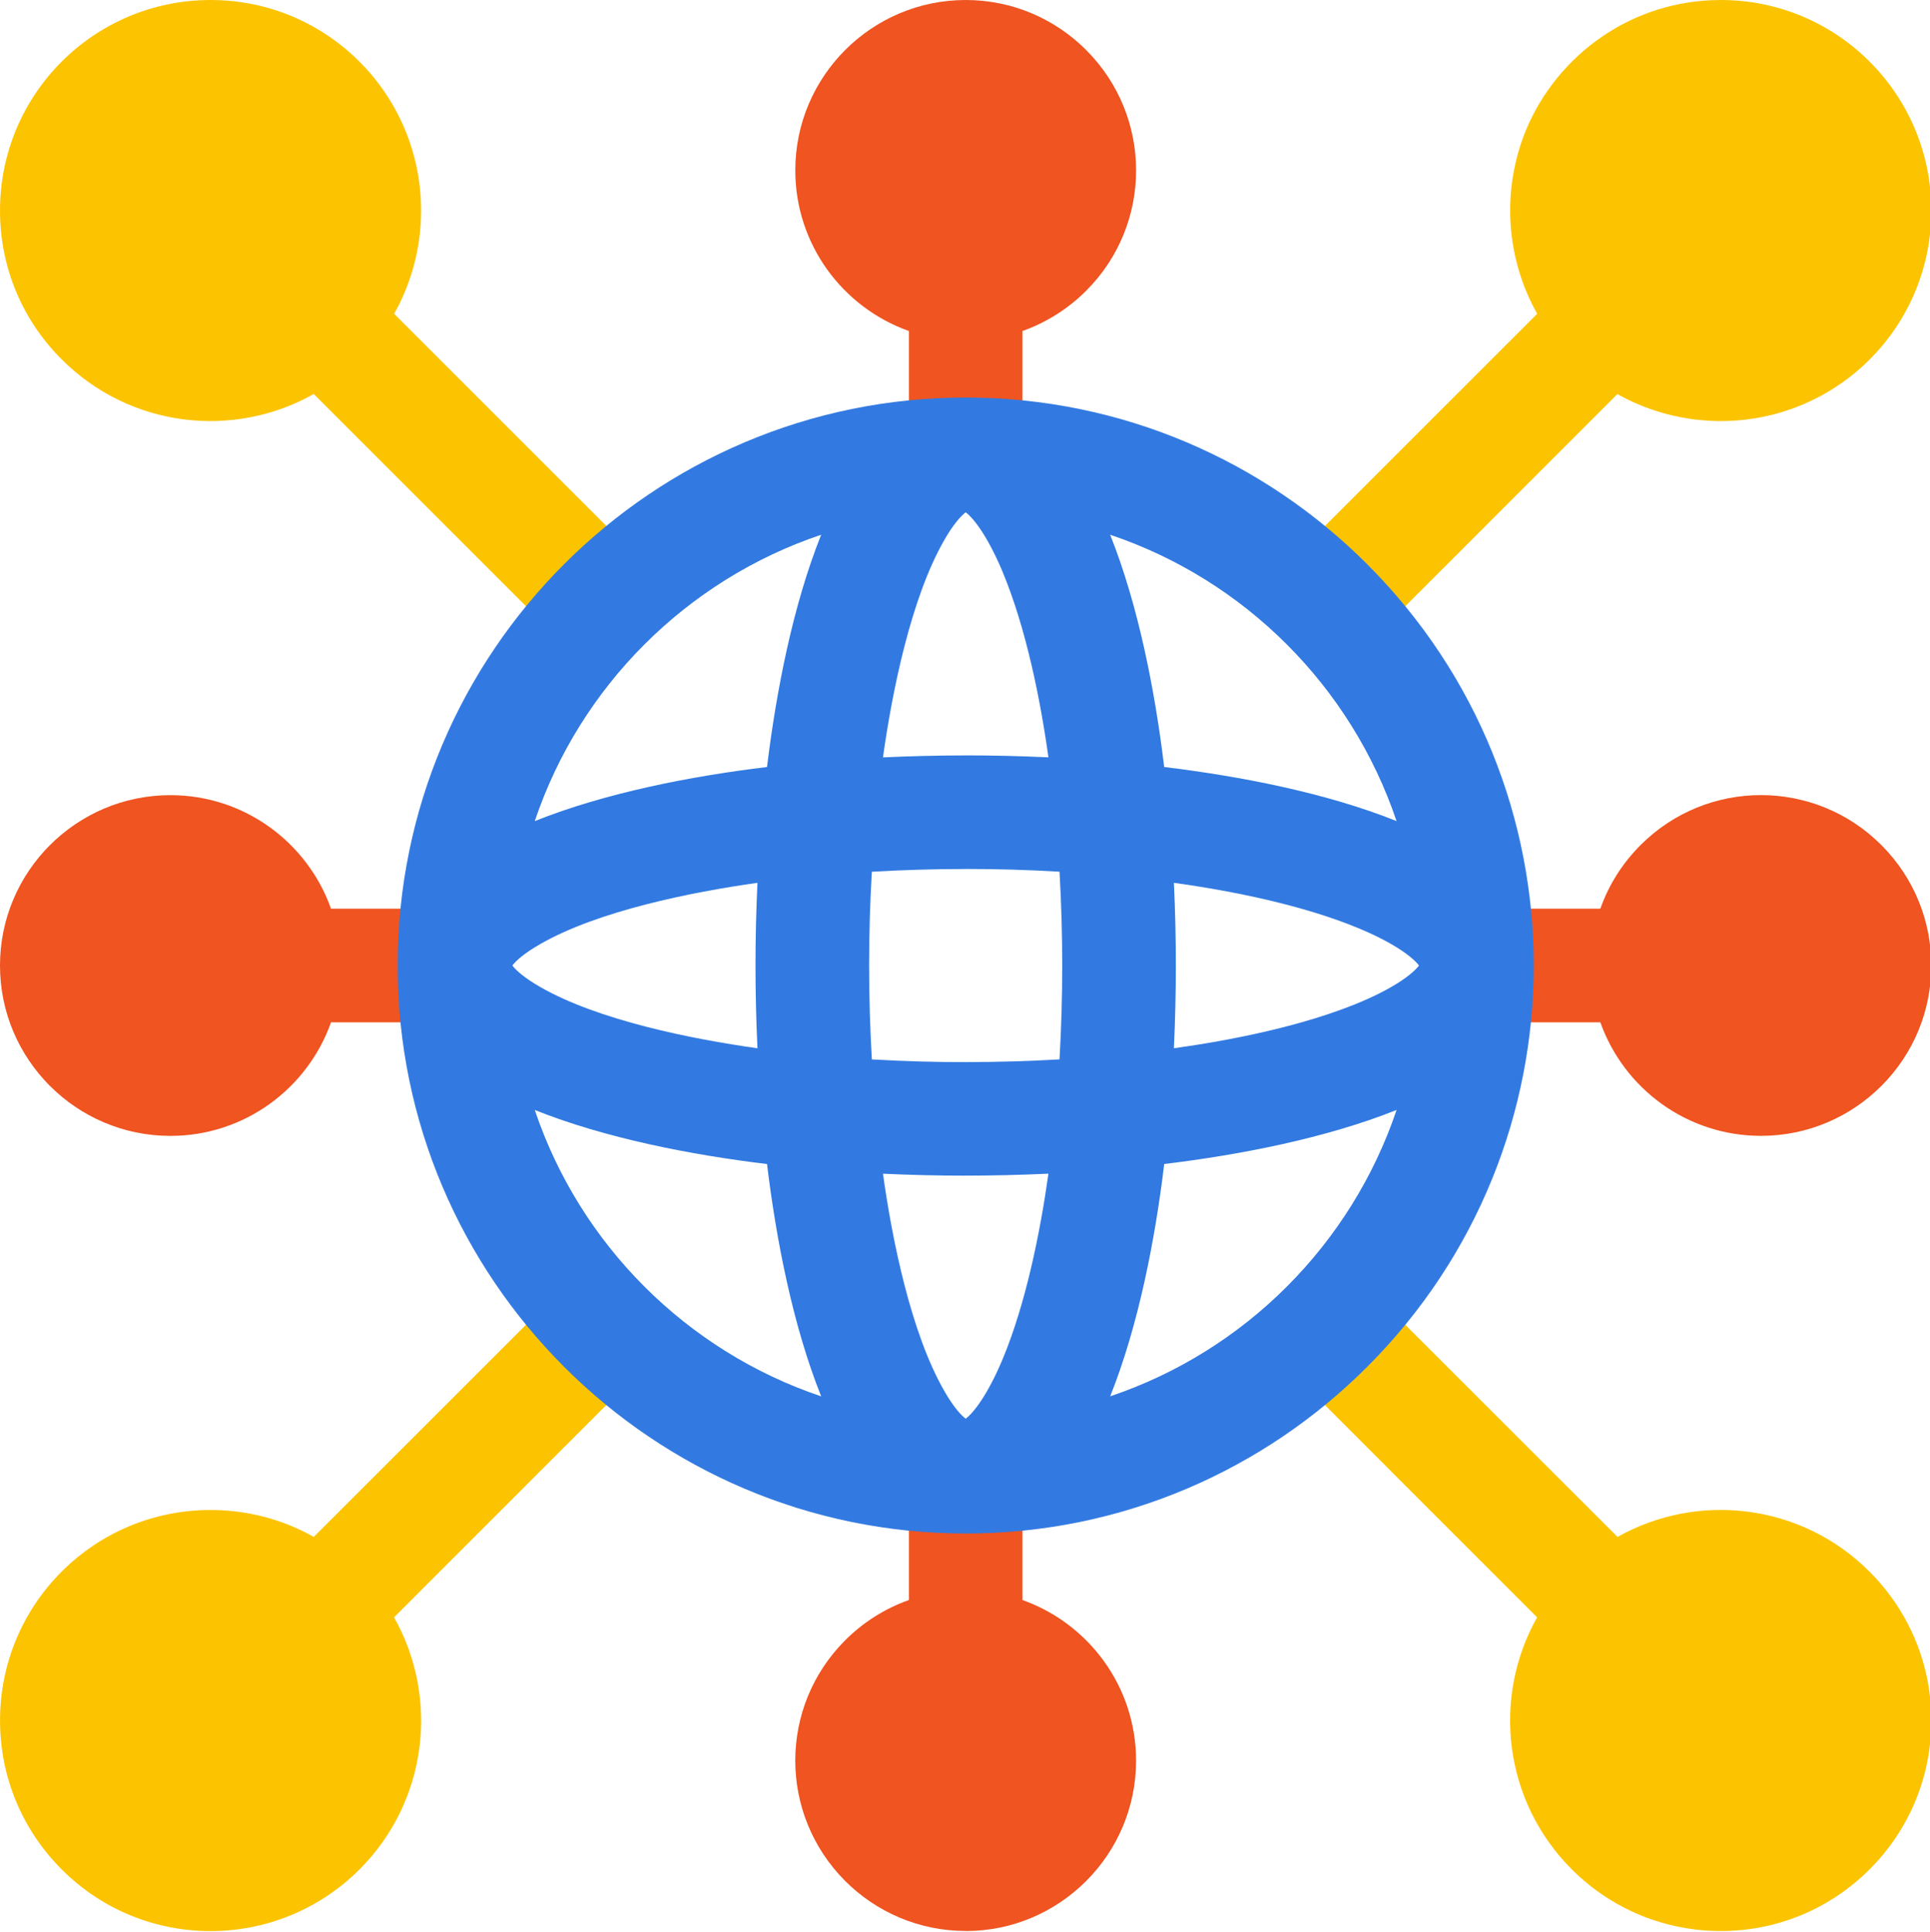 <?xml version="1.0" encoding="utf-8"?>
<!-- Generator: Adobe Illustrator 16.0.0, SVG Export Plug-In . SVG Version: 6.00 Build 0)  -->
<!DOCTYPE svg PUBLIC "-//W3C//DTD SVG 1.1//EN" "http://www.w3.org/Graphics/SVG/1.1/DTD/svg11.dtd">
<svg version="1.1" id="Layer_1" xmlns="http://www.w3.org/2000/svg" xmlns:xlink="http://www.w3.org/1999/xlink" x="0px" y="0px"
	 width="49.283px" height="49.34px" viewBox="0.211 0 49.283 49.34" enable-background="new 0.211 0 49.283 49.34"
	 xml:space="preserve">
<path id="XMLID_2216_" fill="#EF5421" d="M23.42,37.715v3.149c-0.619,0.218-1.171,0.572-1.625,1.026
	c-1.702,1.699-1.702,4.448,0,6.151c0.786,0.786,1.876,1.275,3.076,1.275c0-0.813,1.45-4.352,1.45-4.352s-1.45-6.286-1.45-7.251
	C24.361,37.715,23.927,37.715,23.42,37.715L23.42,37.715z"/>
<path id="XMLID_2155_" fill="#EF5421" d="M11.814,23.208h-3.15c-0.599-1.688-2.21-2.9-4.102-2.9c-2.398,0-4.351,1.95-4.351,4.351
	s1.953,4.351,4.351,4.351c1.892,0,3.503-1.211,4.102-2.9h3.15V23.208z"/>
<circle id="XMLID_2176_" fill="#EF5421" cx="4.562" cy="24.659" r="1.45"/>
<path id="XMLID_2205_" fill="#EF5421" d="M48.253,21.583c-1.699-1.702-4.452-1.702-6.15,0c-0.455,0.455-0.81,1.007-1.027,1.625
	c-1.053,0-2.101,0-3.15,0v2.901h3.15c0.599,1.689,2.21,2.9,4.102,2.9c1.202,0,2.285-0.487,3.076-1.276
	C49.952,26.033,49.952,23.285,48.253,21.583L48.253,21.583z"/>
<path id="XMLID_2212_" fill="#EF5421" d="M44.151,23.634c-0.263,0.262-0.424,0.625-0.424,1.024c0,0.8,0.651,1.451,1.45,1.451
	c0.8,0,1.451-0.65,1.451-1.451c0-0.399-0.162-0.762-0.425-1.024C45.636,23.066,44.719,23.066,44.151,23.634z"/>
<path id="XMLID_2202_" fill="#EF5421" d="M20.519,4.351c0,1.892,1.212,3.504,2.901,4.103v3.149h1.45c0-1.448,1.45-5.802,1.45-5.802
	S24.87,0.819,24.87,0C22.469,0,20.519,1.953,20.519,4.351z"/>
<path id="XMLID_2204_" fill="#EF5421" d="M27.945,1.276C27.156,0.487,26.069,0,24.87,0v11.603h1.45c0-1.048,0-2.099,0-3.149
	c0.616-0.219,1.171-0.573,1.625-1.027C29.647,5.728,29.647,2.978,27.945,1.276z"/>
<path id="XMLID_2207_" fill="#EF5421" d="M23.843,5.378c0.264,0.262,0.627,0.423,1.027,0.423c0-0.506,1.45-1.45,1.45-1.45
	s-1.45-0.943-1.45-1.45c-0.4,0-0.763,0.164-1.024,0.426C23.278,3.893,23.278,4.81,23.843,5.378z"/>
<path id="XMLID_2206_" fill="#EF5421" d="M25.894,3.327c-0.262-0.263-0.625-0.426-1.024-0.426v2.9c0.399,0,0.762-0.161,1.024-0.423
	C26.462,4.81,26.462,3.895,25.894,3.327z"/>
<path id="XMLID_2203_" fill="#EF5421" d="M26.32,40.864c0-1.053,0-2.101,0-3.149c-0.507,0-0.943,0-1.45,0v11.603
	c2.399,0,4.351-1.952,4.351-4.352C29.221,43.075,28.009,41.463,26.32,40.864L26.32,40.864z"/>
<path id="XMLID_2201_" fill="#EF5421" d="M24.87,46.417c0-0.507,1.45-1.451,1.45-1.451s-1.45-0.942-1.45-1.449
	c-0.802,0-1.45,0.65-1.45,1.449C23.42,45.766,24.071,46.417,24.87,46.417z"/>
<path id="XMLID_2200_" fill="#EF5421" d="M25.894,43.939c-0.262-0.262-0.625-0.423-1.024-0.423v2.9c0.399,0,0.762-0.162,1.024-0.424
	C26.462,45.425,26.462,44.508,25.894,43.939z"/>
<path id="XMLID_2208_" fill="#FCC400" d="M44.151,0c-2.275,0-4.177,1.407-4.972,3.318c-0.624,1.514-0.528,3.252,0.284,4.696
	c-1.849,1.848-5.661,5.662-6.387,6.387c0.717,0.719,1.332,1.335,2.049,2.051c0.726-0.723,4.539-4.539,6.387-6.387
	c1.459,0.821,3.207,0.9,4.696,0.282c1.953-0.806,3.32-2.729,3.32-4.969C49.529,2.425,47.139,0,44.151,0z"/>
<path id="XMLID_2197_" fill="#FCC400" d="M44.151,2.901c-1.367,0-2.477,1.107-2.477,2.477c0,1.359,1.101,2.475,2.477,2.475
	c0.664,0,1.284-0.258,1.752-0.725c0.961-0.961,0.975-2.528,0-3.502C45.435,3.159,44.815,2.901,44.151,2.901z"/>
<path id="XMLID_2195_" fill="#FCC400" d="M10.274,41.306l6.389-6.392l-2.051-2.049l-6.389,6.387
	c-0.795-0.449-1.697-0.688-2.634-0.688c-2.973,0-5.377,2.404-5.377,5.375c0,1.438,0.559,2.787,1.575,3.806
	c2.101,2.102,5.502,2.097,7.604,0l0,0C11.137,45.997,11.43,43.354,10.274,41.306L10.274,41.306z"/>
<path id="XMLID_2156_" fill="#FCC400" d="M3.837,42.188c-0.968,0.969-0.968,2.533,0,3.503c0.967,0.966,2.534,0.971,3.501,0
	c0.967-0.97,0.967-2.534,0-3.503C6.371,41.223,4.804,41.223,3.837,42.188z"/>
<path id="XMLID_2198_" fill="#FCC400" d="M47.951,40.14c-1.734-1.739-4.378-2.047-6.436-0.888c-1.848-1.848-5.665-5.661-6.391-6.387
	c-0.717,0.717-1.332,1.332-2.049,2.049c0.721,0.726,4.538,4.543,6.387,6.392c-1.157,2.049-0.86,4.691,0.887,6.439
	c1.607,1.603,3.945,1.961,5.858,1.166c1.311-0.542,2.372-1.604,2.914-2.914C49.917,44.08,49.559,41.747,47.951,40.14L47.951,40.14z"
	/>
<path id="XMLID_2159_" fill="#FCC400" d="M16.663,14.401l-6.387-6.387c0.448-0.797,0.688-1.697,0.688-2.636
	C10.964,2.405,8.559,0,5.589,0C2.616,0,0.211,2.405,0.211,5.378c0,1.435,0.559,2.787,1.575,3.8c1.746,1.748,4.389,2.041,6.437,0.885
	l6.389,6.389L16.663,14.401z"/>
<path id="XMLID_2148_" fill="#FCC400" d="M3.837,3.626c-0.966,0.965-0.966,2.536,0,3.502c0.965,0.965,2.536,0.965,3.501,0
	c0.965-0.966,0.965-2.537,0-3.502C6.373,2.661,4.802,2.661,3.837,3.626z"/>
<path id="XMLID_2253_" fill="#327AE1" d="M22.758,29.976c0.697,0.032,1.402,0.05,2.112,0.05c0-0.507,1.45-1.449,1.45-1.449
	s-1.45-0.944-1.45-1.451c-0.784,0-1.586-0.022-2.396-0.069c-0.092-1.593-0.094-3.198,0-4.793c0.793-0.046,1.594-0.07,2.396-0.07
	c0-0.507,1.45-1.451,1.45-1.451s-1.45-0.943-1.45-1.45c-0.706,0-1.409,0.018-2.112,0.05c0.234-1.676,0.714-4.063,1.56-5.54
	c0.234-0.413,0.433-0.629,0.553-0.719c0-0.511,1.45-1.465,1.45-1.465s-1.45-0.953-1.45-1.466c-7.999,0-14.506,6.507-14.506,14.506
	c0,7.997,6.507,14.506,14.506,14.506c0-0.514,1.45-1.466,1.45-1.466s-1.45-0.952-1.45-1.466c-0.12-0.087-0.319-0.306-0.553-0.719
	C23.472,34.038,22.991,31.657,22.758,29.976L22.758,29.976z M21.18,13.657c-0.721,1.802-1.146,3.986-1.383,5.932
	c-1.942,0.234-4.128,0.66-5.93,1.381C15.021,17.533,17.744,14.812,21.18,13.657z M13.295,24.659c0.087-0.12,0.306-0.317,0.719-0.552
	c1.472-0.844,3.855-1.324,5.539-1.56c-0.065,1.367-0.069,2.767,0,4.225c-1.678-0.234-4.063-0.715-5.539-1.56
	C13.601,24.976,13.383,24.778,13.295,24.659z M13.867,28.349c1.802,0.72,3.988,1.146,5.93,1.38c0.234,1.929,0.658,4.122,1.383,5.933
	C17.744,34.506,15.021,31.784,13.867,28.349L13.867,28.349z"/>
<path id="XMLID_2164_" fill="#327AE1" d="M35.121,14.408c-2.626-2.628-6.252-4.255-10.251-4.255v2.931
	c0.183,0.135,0.548,0.573,0.95,1.538c0.583,1.407,0.951,3.197,1.163,4.72c-0.706-0.033-1.412-0.05-2.113-0.05v2.901
	c0.782,0,1.583,0.021,2.396,0.07c0.092,1.59,0.092,3.198,0,4.793c-0.778,0.045-1.579,0.069-2.396,0.069v2.9
	c0.701,0,1.407-0.018,2.113-0.05c-0.212,1.51-0.577,3.308-1.163,4.721c-0.402,0.965-0.769,1.401-0.95,1.537v2.932
	c4,0,7.625-1.627,10.251-4.255C40.792,29.241,40.796,20.081,35.121,14.408z M36.445,24.659c-0.136,0.184-0.572,0.549-1.538,0.951
	c-1.406,0.584-3.199,0.95-4.72,1.162c0.065-1.396,0.067-2.796,0-4.225c1.51,0.209,3.305,0.574,4.72,1.162
	C35.872,24.111,36.309,24.476,36.445,24.659z M35.872,20.97c-1.809-0.726-4.004-1.147-5.933-1.381
	c-0.233-1.933-0.658-4.126-1.38-5.932C31.995,14.812,34.714,17.533,35.872,20.97z M28.56,35.661c0.722-1.806,1.146-3.997,1.38-5.933
	c1.933-0.233,4.124-0.658,5.933-1.38C34.714,31.784,31.995,34.506,28.56,35.661z"/>
<path fill="#FCC400" d="M44.151,41.484c1.354,0,2.455,1.101,2.455,2.455c0,1.359-1.101,2.456-2.455,2.456s-2.455-1.097-2.455-2.456
	C41.696,42.585,42.796,41.484,44.151,41.484z"/>
</svg>
